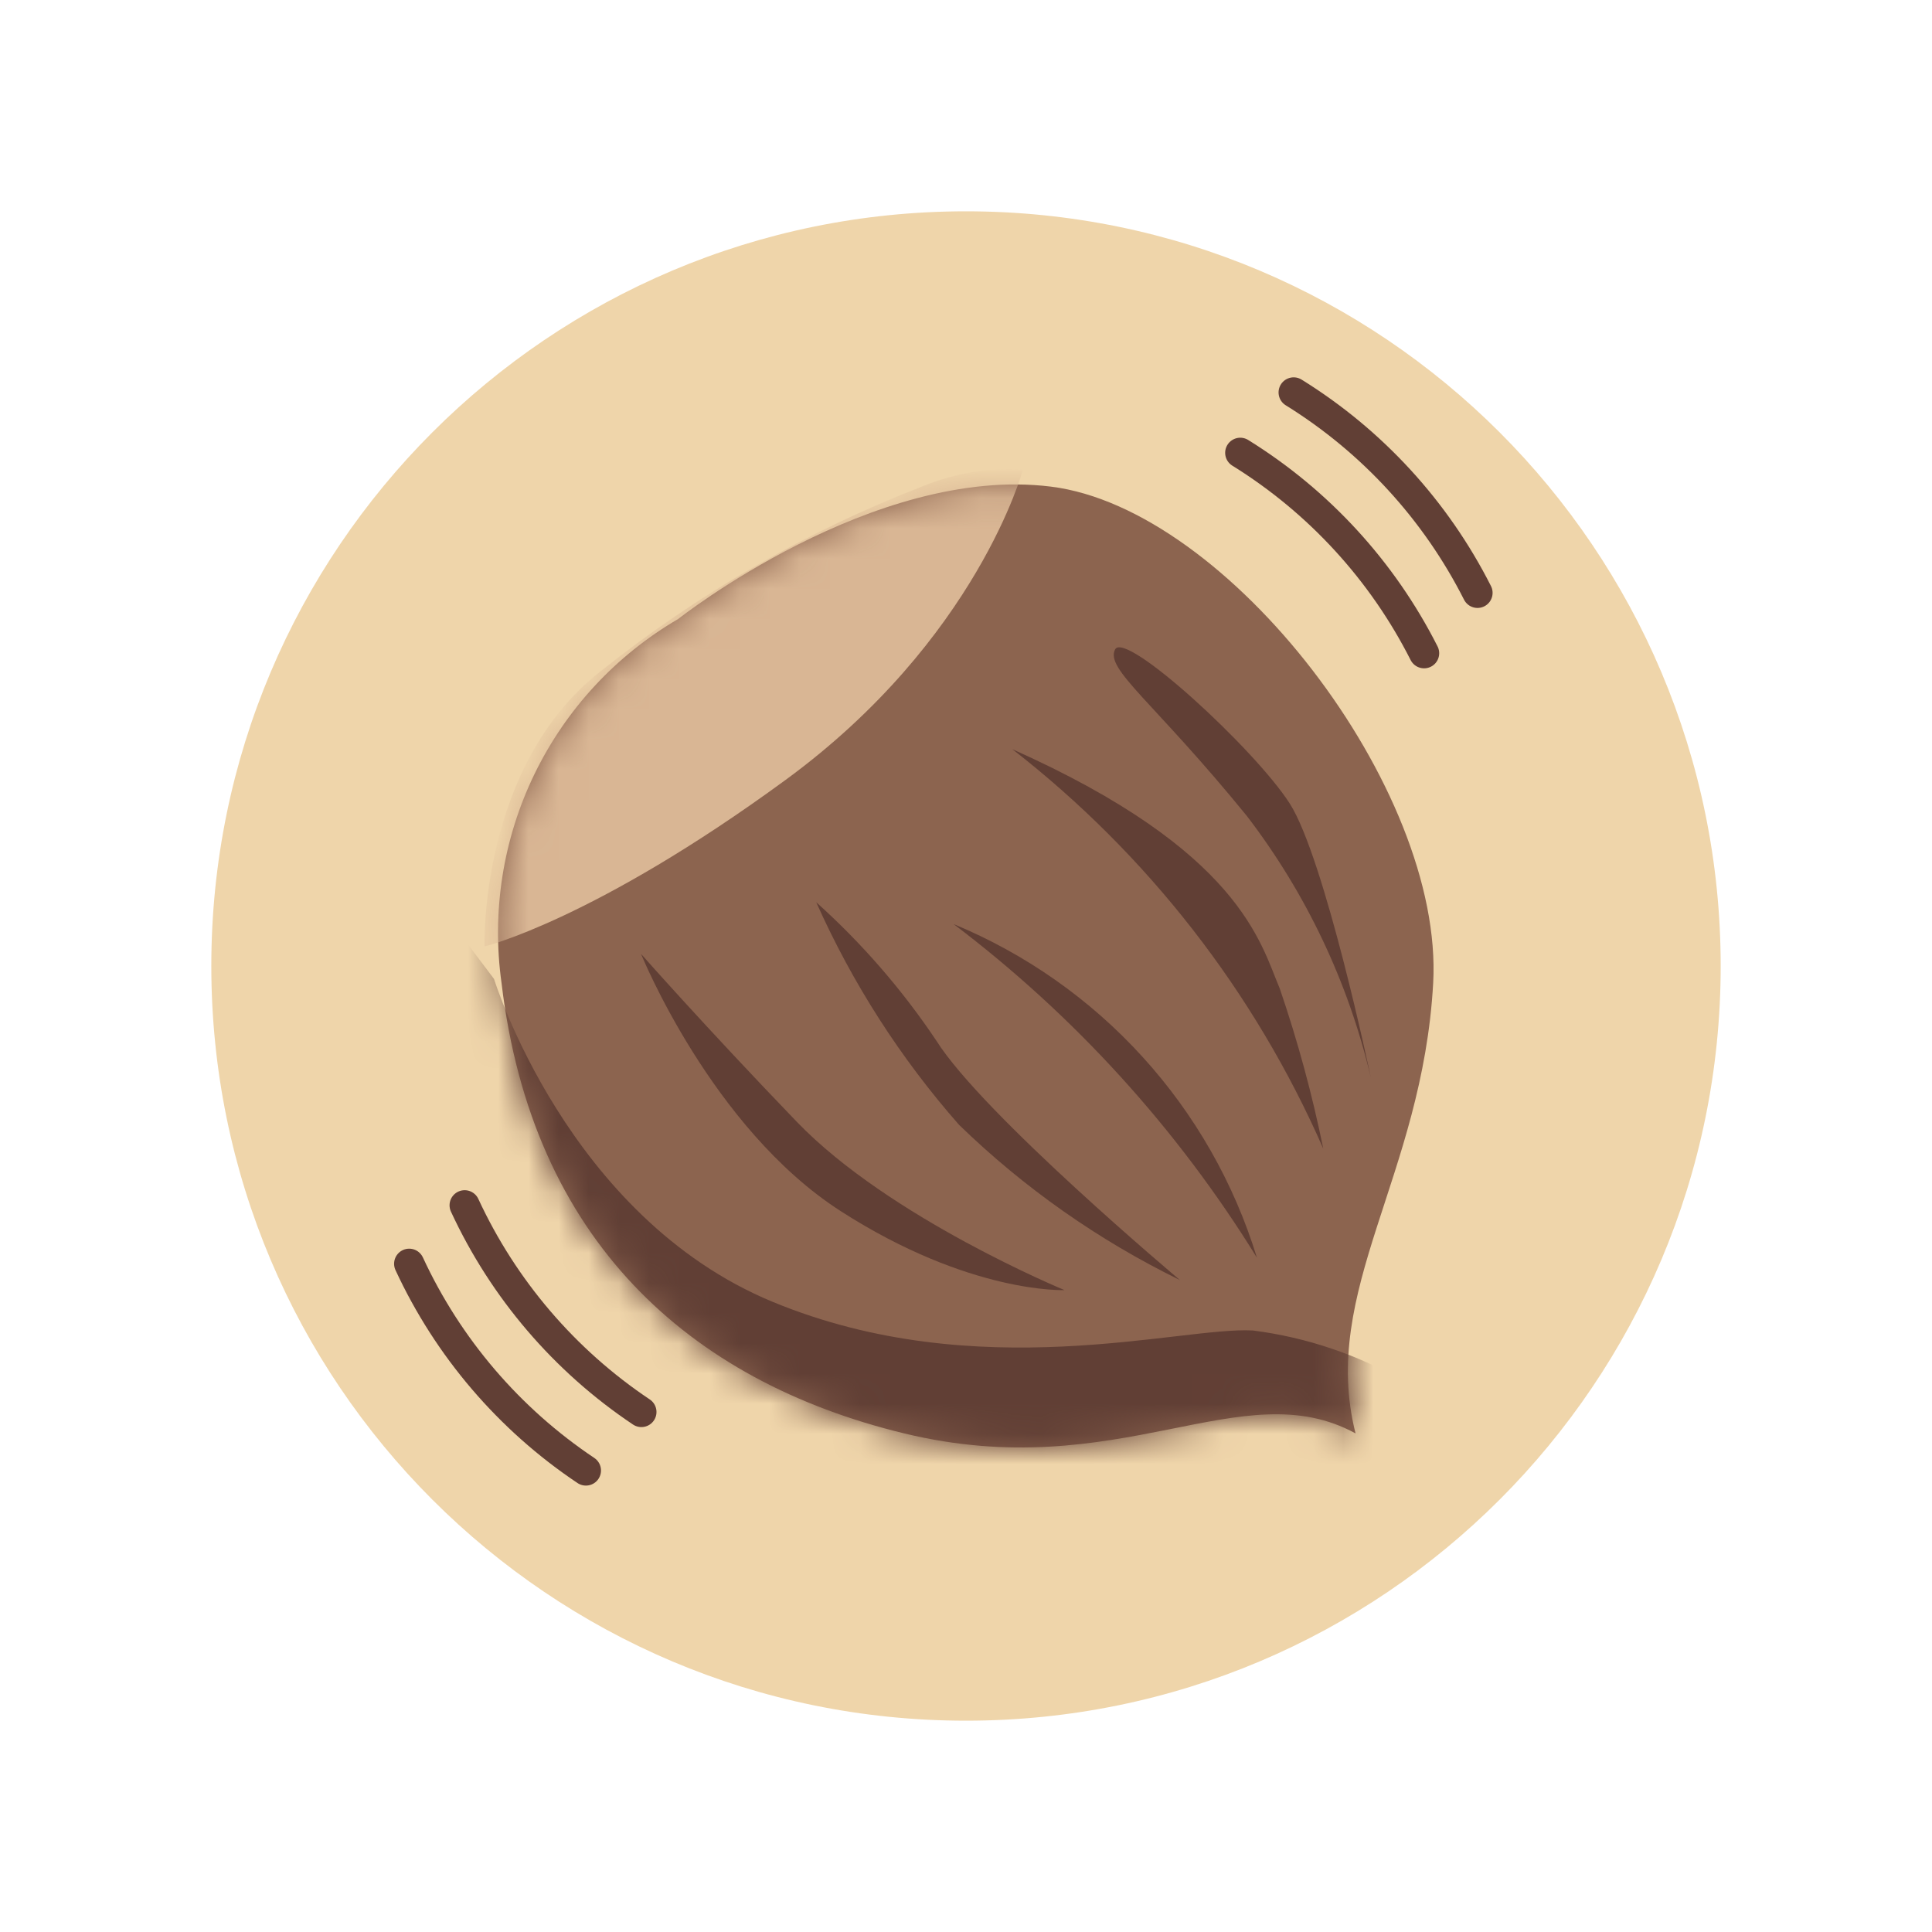 <svg xmlns="http://www.w3.org/2000/svg" fill="none" viewBox="0 0 64 64" height="64" width="64">
<path fill="#EFD5AA" d="M32 57C45.807 57 57 45.807 57 32C57 18.193 45.807 7 32 7C18.193 7 7 18.193 7 32C7 45.807 18.193 57 32 57Z"></path>
<path fill="#8C644F" d="M22.467 20.504C22.467 20.504 28.935 15.389 34.814 16.12C40.693 16.851 47.831 26.139 47.476 32.563C47.121 38.987 43.707 42.742 44.904 47.483C41.122 45.418 37.089 49.212 29.951 47.483C22.813 45.754 17.621 41.067 16.614 32.563C16.283 30.199 16.663 27.791 17.705 25.643C18.747 23.496 20.405 21.707 22.467 20.504Z"></path>
<mask height="32" width="32" y="16" x="16" maskUnits="userSpaceOnUse" style="mask-type:luminance" id="mask0_3483_338">
<path fill="white" d="M22.467 20.504C22.467 20.504 28.935 15.389 34.814 16.12C40.693 16.851 47.831 26.139 47.476 32.563C47.121 38.987 43.707 42.742 44.904 47.483C41.122 45.418 37.089 49.212 29.951 47.483C22.813 45.754 17.621 41.067 16.614 32.563C16.283 30.199 16.663 27.791 17.705 25.643C18.747 23.496 20.405 21.707 22.467 20.504Z"></path>
</mask>
<g mask="url(#mask0_3483_338)">
<path fill="#613F35" d="M16.365 32.428C16.365 32.428 18.79 40.315 25.602 43.128C32.414 45.941 39.107 43.939 41.502 44.074C43.285 44.3 45.005 44.883 46.559 45.788C46.559 45.788 47.523 49.299 46.559 49.256C45.595 49.213 32.767 49.656 32.767 49.656L19.024 46.274L14.944 35.786V30.546L16.365 32.428Z"></path>
</g>
<path fill="#613F35" d="M21.235 31.599C21.235 31.599 23.566 37.367 27.849 40.12C32.132 42.873 35.263 42.736 35.263 42.736C35.263 42.736 29.463 40.348 26.394 37.16C23.325 33.972 21.235 31.599 21.235 31.599Z"></path>
<path fill="#613F35" d="M27.039 29.889C28.235 32.571 29.83 35.057 31.77 37.262C33.922 39.352 36.392 41.087 39.087 42.404C39.087 42.404 32.558 36.923 31.016 34.471C29.886 32.784 28.55 31.244 27.039 29.889Z"></path>
<path fill="#613F35" d="M31.588 30.61C35.592 33.642 39 37.391 41.638 41.664C40.881 39.195 39.588 36.923 37.85 35.012C36.113 33.101 33.974 31.598 31.588 30.61Z"></path>
<path fill="#613F35" d="M43.835 38.051C41.556 32.852 38.016 28.304 33.535 24.818C41.085 28.189 41.746 31.218 42.396 32.753C42.989 34.487 43.47 36.256 43.835 38.051Z"></path>
<path fill="#613F35" d="M45.407 35.68C44.665 32.539 43.266 29.59 41.302 27.028C38.208 23.228 36.608 22.171 36.937 21.516C37.266 20.861 41.555 24.799 42.72 26.611C43.885 28.423 45.407 35.68 45.407 35.68Z"></path>
<mask height="32" width="32" y="16" x="16" maskUnits="userSpaceOnUse" style="mask-type:luminance" id="mask1_3483_338">
<path fill="white" d="M22.467 20.504C22.467 20.504 28.935 15.389 34.814 16.12C40.693 16.851 47.831 26.139 47.476 32.563C47.121 38.987 43.707 42.742 44.904 47.483C41.122 45.418 37.089 49.212 29.951 47.483C22.813 45.754 17.621 41.067 16.614 32.563C16.283 30.199 16.663 27.791 17.705 25.643C18.747 23.496 20.405 21.707 22.467 20.504Z"></path>
</mask>
<g mask="url(#mask1_3483_338)">
<path fill="#D9B694" d="M33.886 15.556C33.886 15.556 32.376 21.184 26.03 25.831C19.684 30.478 16.051 31.352 16.051 31.352C16.051 31.352 15.866 25.406 19.877 22.252C23.112 19.669 26.722 17.594 30.583 16.101C31.629 15.674 32.758 15.488 33.886 15.556Z"></path>
</g>
<path stroke-linecap="round" stroke="#613F35" d="M41.085 15C43.686 16.612 45.793 18.909 47.175 21.639"></path>
<path stroke-linecap="round" stroke="#613F35" d="M42.854 13C45.455 14.612 47.562 16.909 48.944 19.639"></path>
<path stroke-linecap="round" stroke="#613F35" d="M21.247 46.774C18.704 45.073 16.678 42.704 15.392 39.927"></path>
<path stroke-linecap="round" stroke="#613F35" d="M19.409 48.712C16.866 47.01 14.84 44.641 13.555 41.864"></path>
</svg>
